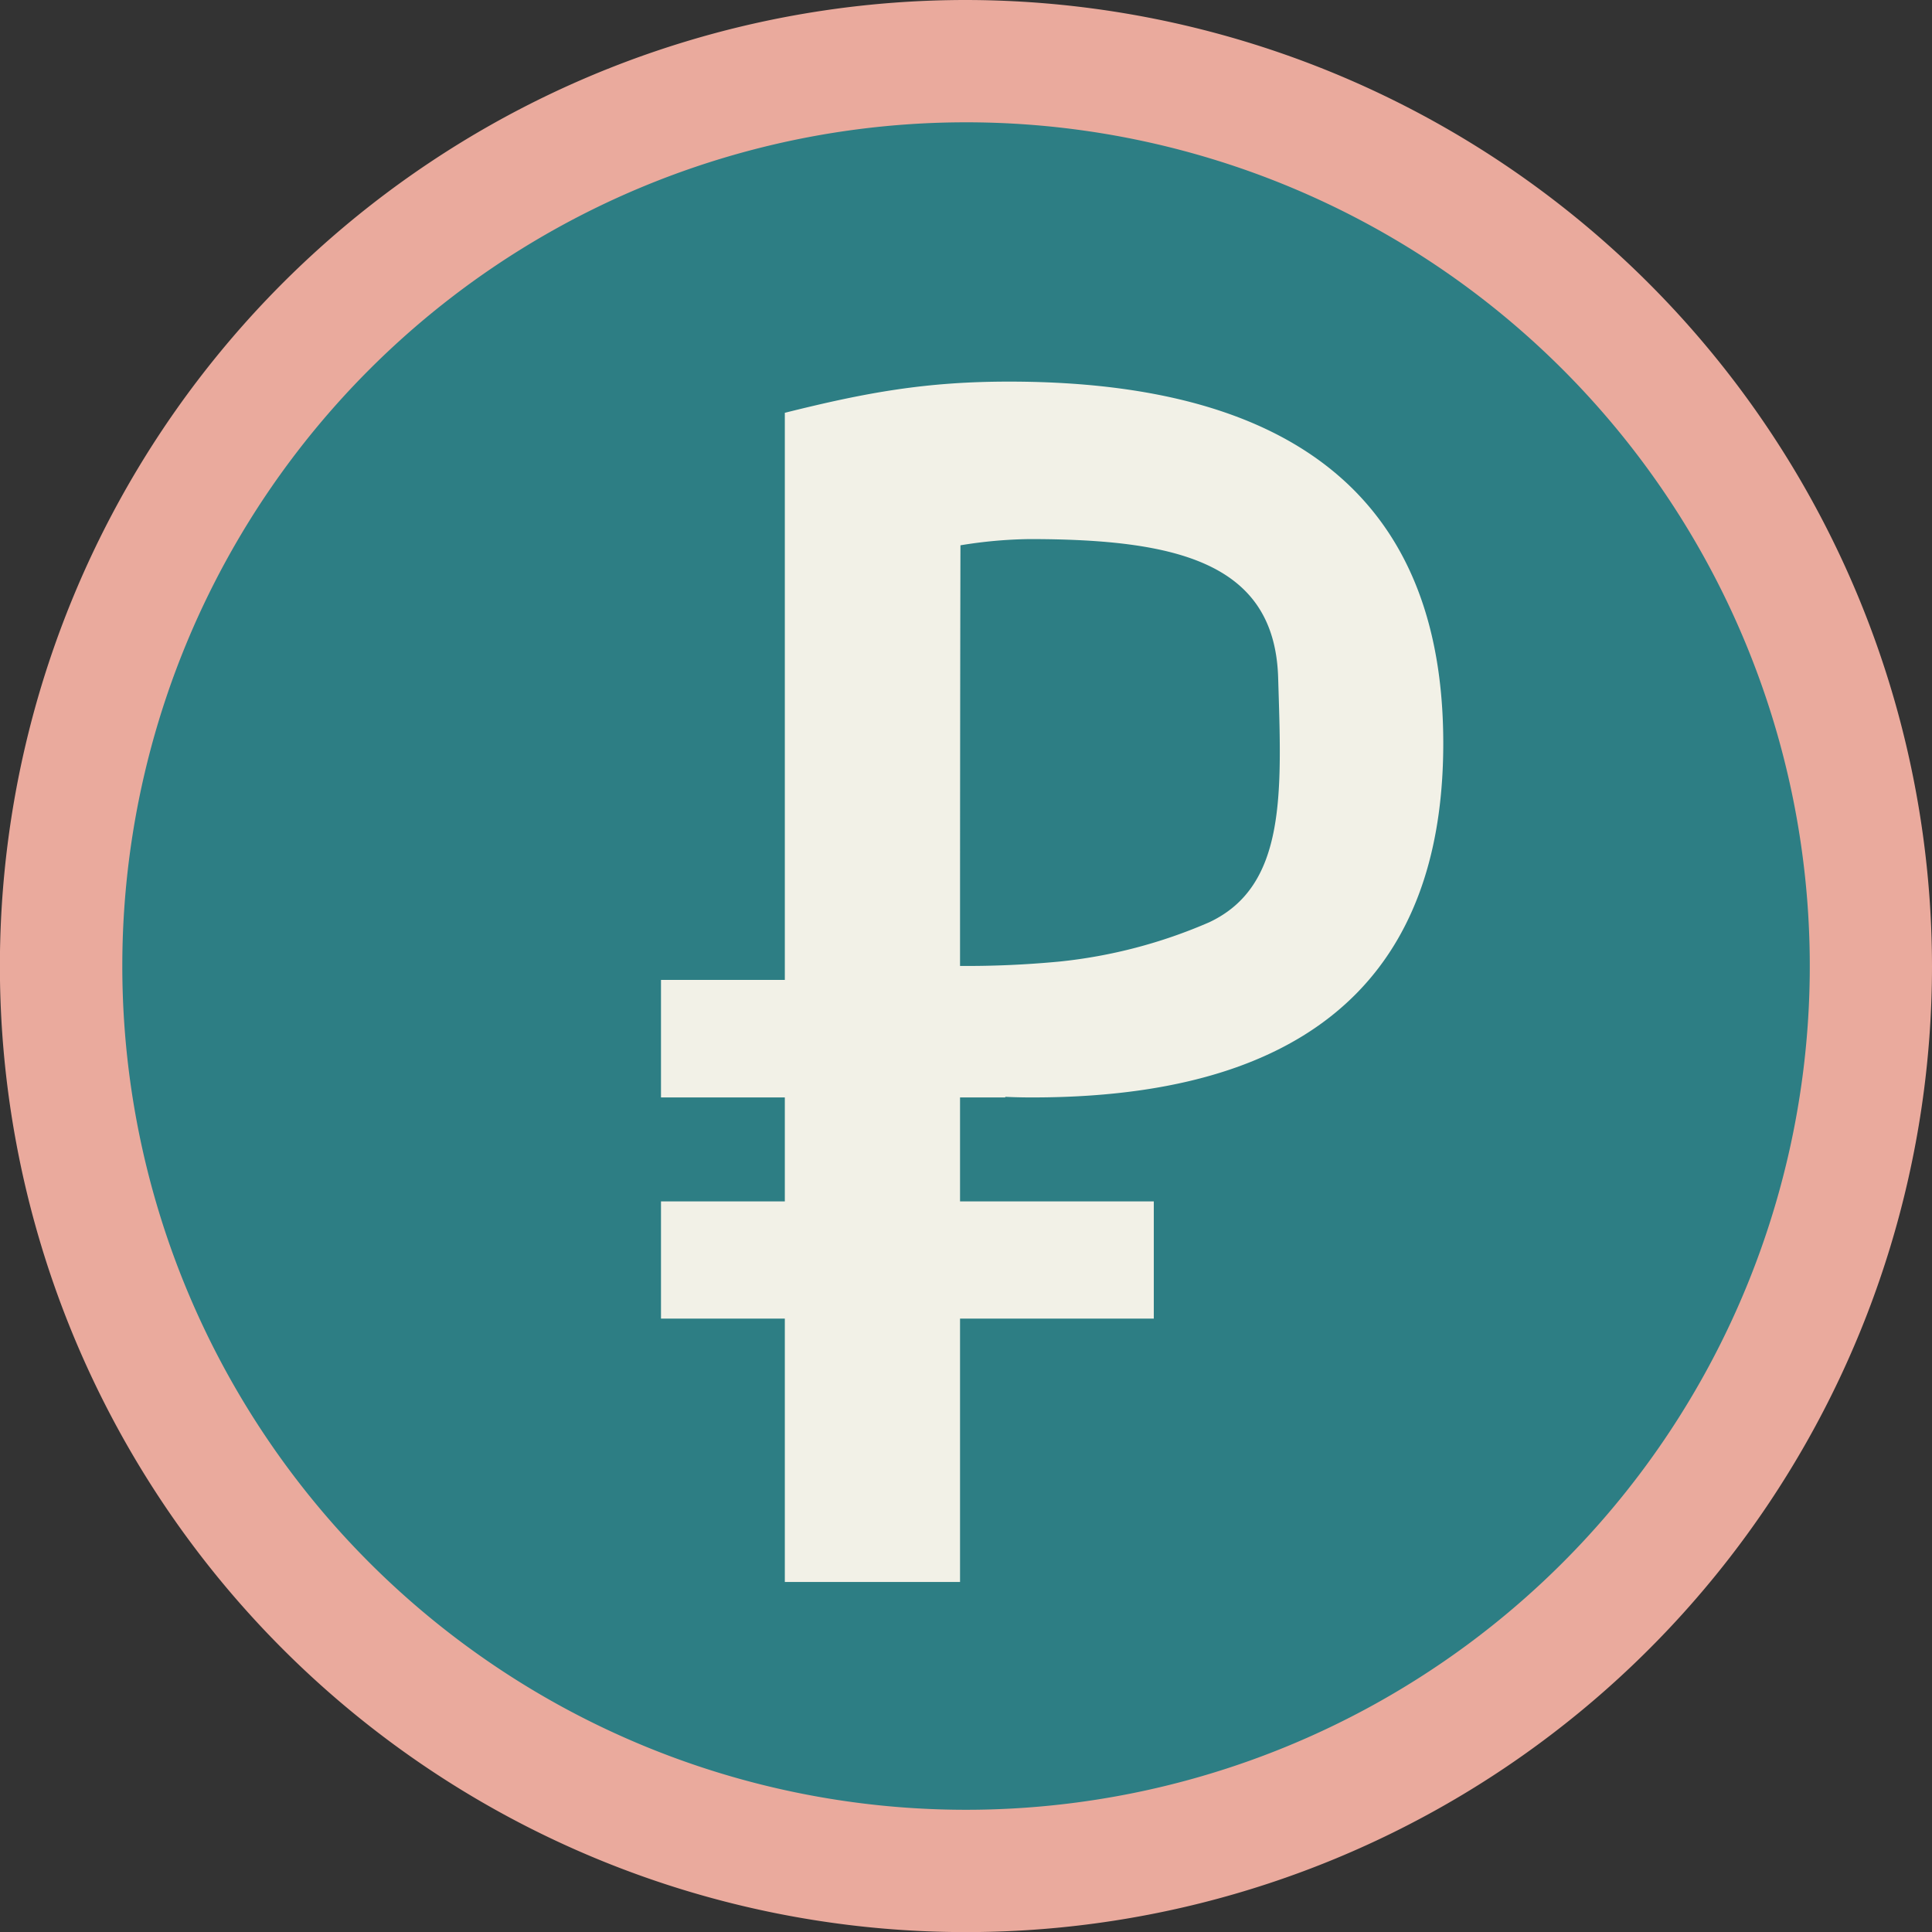 <?xml version="1.0" encoding="UTF-8"?> <svg xmlns="http://www.w3.org/2000/svg" viewBox="0 0 189.55 189.55"><rect x="0" y="0" width="189.55" height="189.55" fill="#333333" stroke="none"/> <defs> <style> .cls-1, .cls-2 { fill: #2d7e84; } .cls-2 { stroke: #eaaa9d; stroke-miterlimit: 10; stroke-width: 4px; } .cls-3 { fill: #eaaa9d; } .cls-4 { fill: #f2f1e7; } </style> </defs> <g id="Слой_2" data-name="Слой 2"> <g id="Слой_1-2" data-name="Слой 1"> <circle class="cls-1" cx="94.77" cy="94.77" r="94.34"></circle> <circle class="cls-2" cx="94.77" cy="94.77" r="89.41"></circle> <g> <circle class="cls-1" cx="94.77" cy="94.77" r="88.77" transform="translate(-29.05 146.06) rotate(-67.5)"></circle> <path class="cls-3" d="M94.77,12A82.78,82.78,0,1,1,12,94.77,82.78,82.78,0,0,1,94.77,12m0-12a94.78,94.78,0,1,0,94.78,94.77A94.89,94.89,0,0,0,94.77,0Z"></path> </g> <path class="cls-4" d="M141.6,72.93c0,18.82-9,34.74-40.3,34.74a52.67,52.67,0,0,1-7.11-.46v48H77V40.5c8-2,13.85-3.06,22-3.06C133,37.44,141.6,54.57,141.6,72.93ZM94.19,94.77a96.49,96.49,0,0,0,9.75-.43,49.46,49.46,0,0,0,14.71-3.86c7.61-3.59,7.09-12.75,6.75-24S115.53,52.89,101,52.89a44.8,44.8,0,0,0-6.77.61C94.2,66.43,94.19,81.85,94.19,94.77Z"></path> <rect class="cls-4" x="64.85" y="96.14" width="33.78" height="11.53"></rect> <rect class="cls-4" x="64.85" y="117.87" width="48.35" height="11.5"></rect> </g> </g> </svg> 
